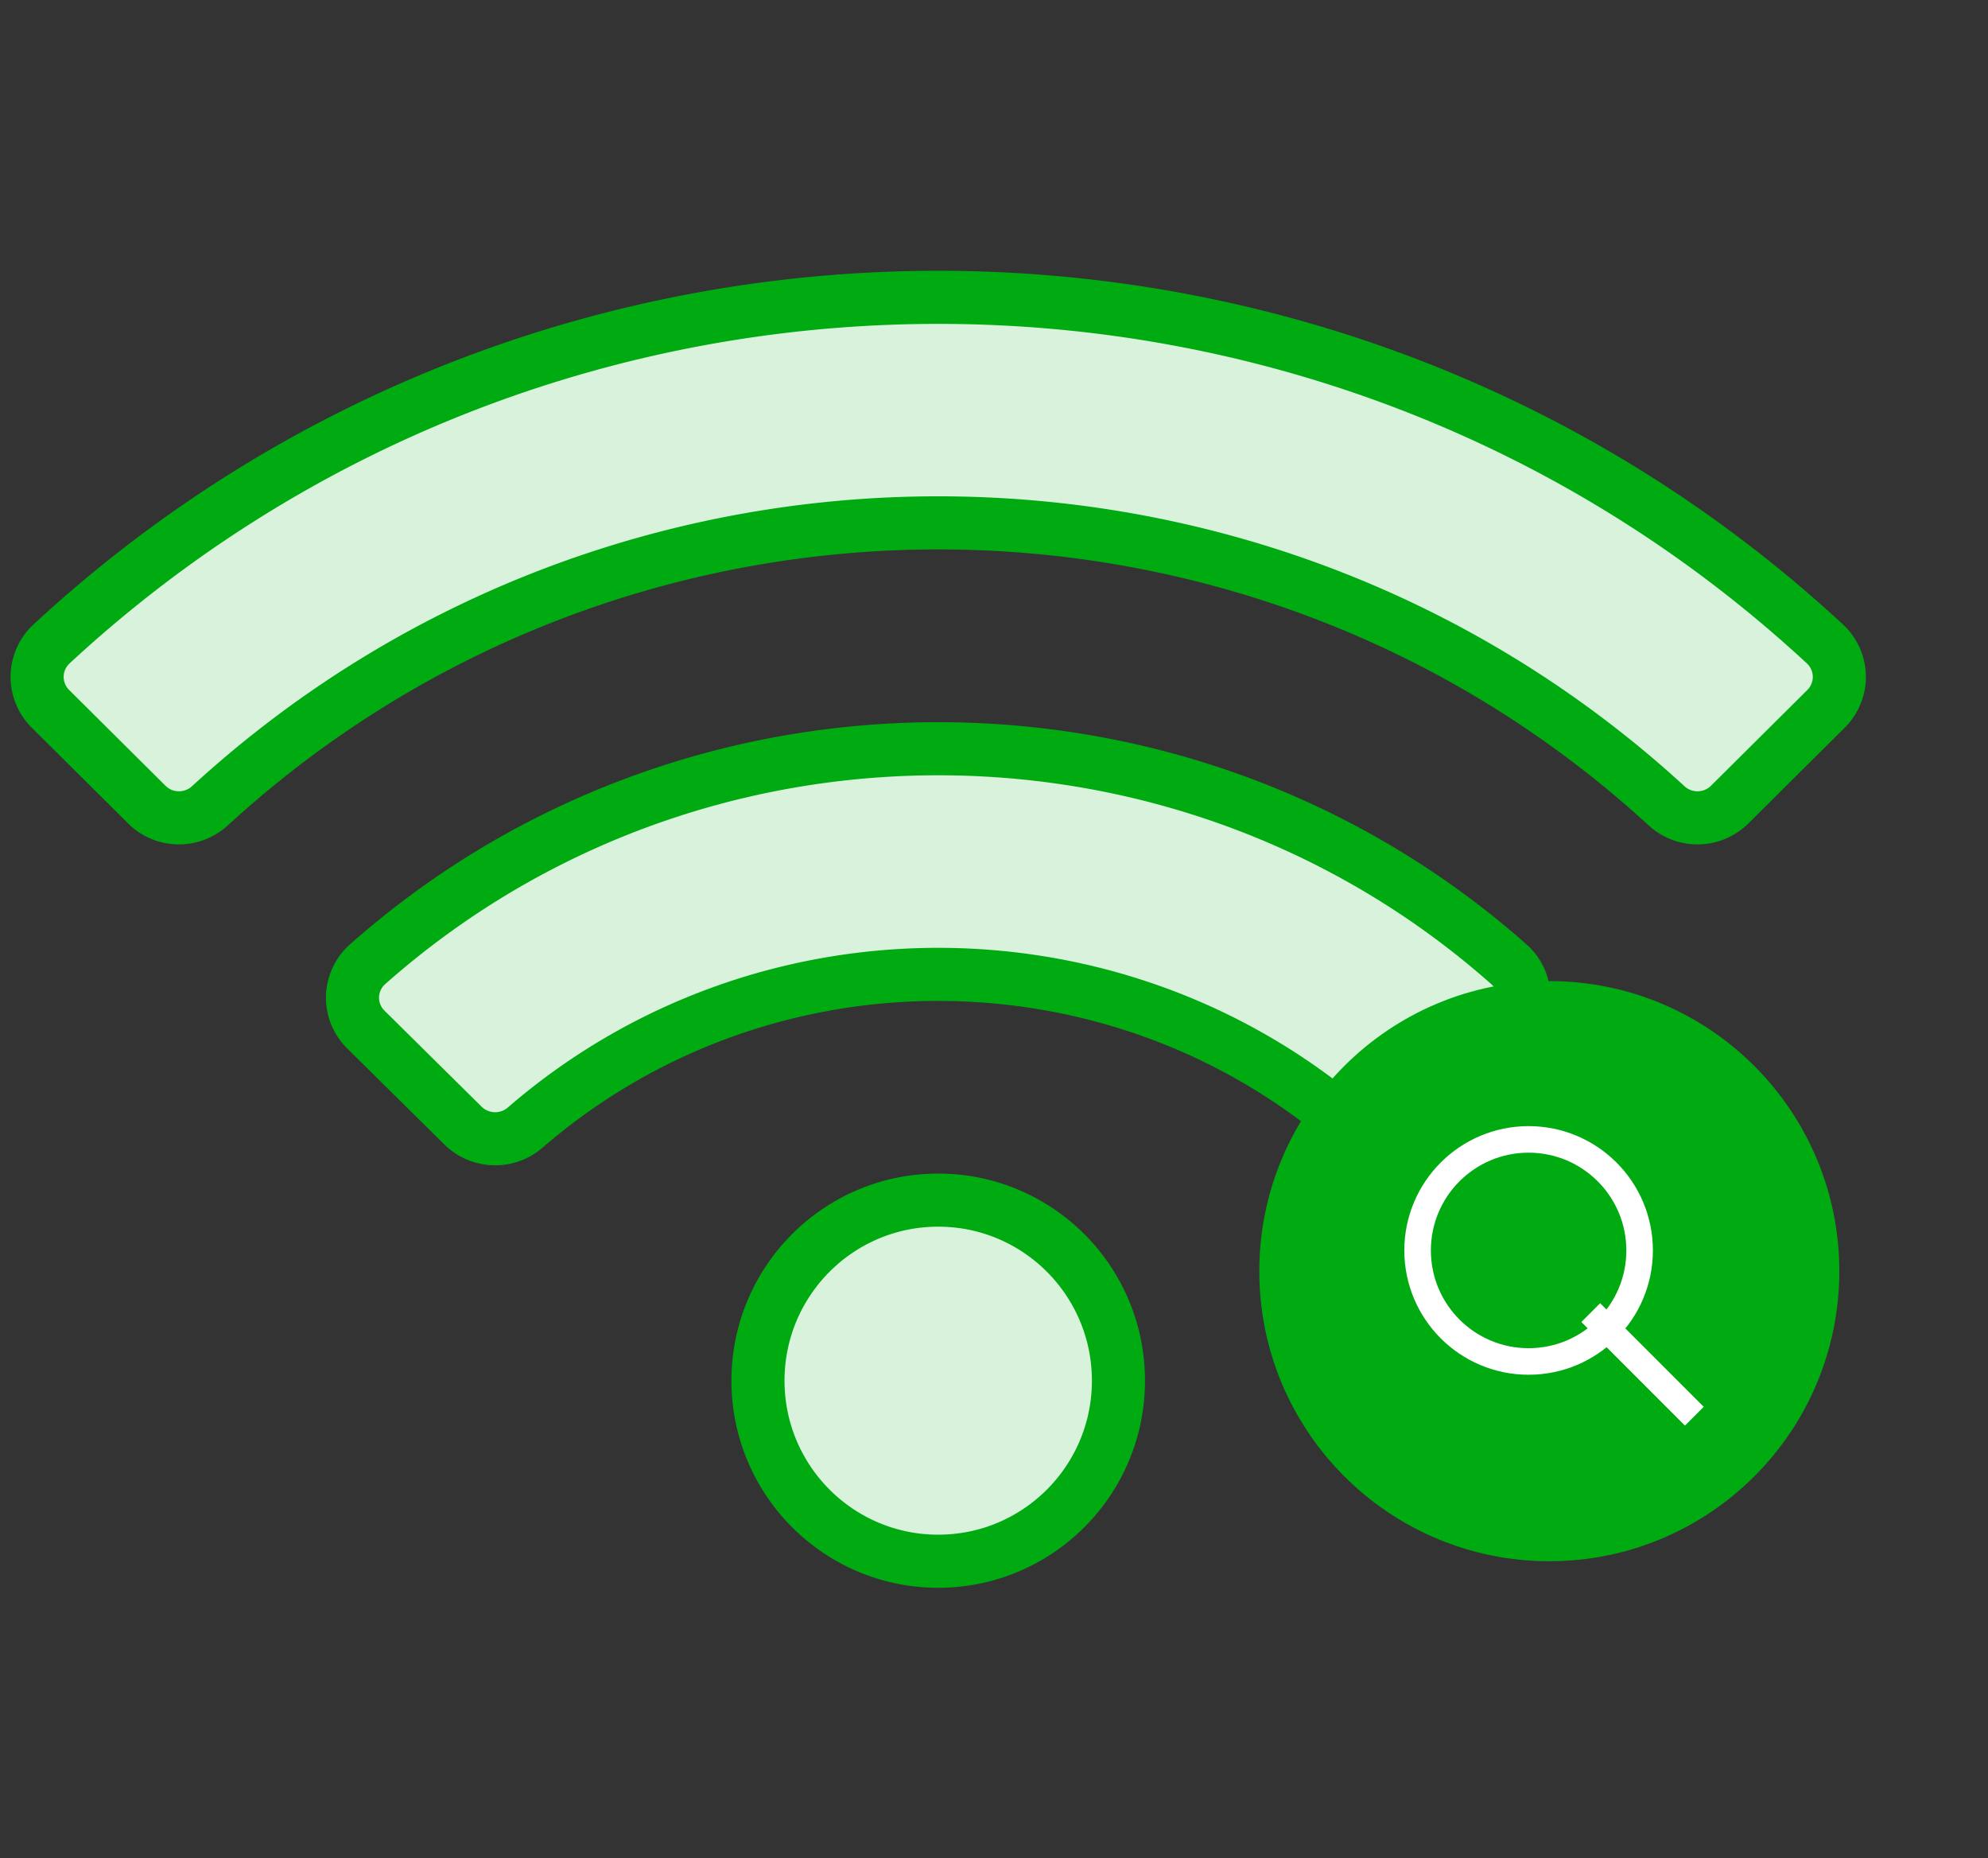 <svg width="107" height="100" fill="none" xmlns="http://www.w3.org/2000/svg"><rect width="100%" height="100%" fill="#333333" stroke="none"/><path d="M98.227 34.655c-26.853-24.878-68.616-24.869-95.458 0a2.416 2.416 0 00-.053 3.488l5.19 5.157c.93.926 2.428.946 3.395.058 22.116-20.294 56.275-20.299 78.396 0a2.46 2.46 0 003.395-.058l5.19-5.157a2.417 2.417 0 00-.055-3.488zM50.497 64.58c-5.357 0-9.7 4.349-9.7 9.716 0 5.366 4.343 9.715 9.7 9.715 5.359 0 9.701-4.349 9.701-9.715 0-5.367-4.342-9.716-9.7-9.716zm30.718-12.69c-17.469-15.474-43.985-15.458-61.434 0a2.403 2.403 0 00-.087 3.514l5.22 5.16a2.47 2.47 0 003.342.122c12.724-11.017 31.789-10.993 44.482 0a2.47 2.47 0 003.342-.122l5.22-5.16c.994-.98.96-2.59-.085-3.514z" fill="#D9F2DB" stroke="#00AB11" stroke-width="2.857" stroke-linejoin="round"/><circle cx="83.388" cy="68.402" r="15.609" fill="#00AB11"/><circle cx="82.274" cy="67.287" r="5.975" stroke="#fff" stroke-width="1.429"/><path d="M85.62 70.632l5.574 5.575" stroke="#fff" stroke-width="1.429"/></svg>